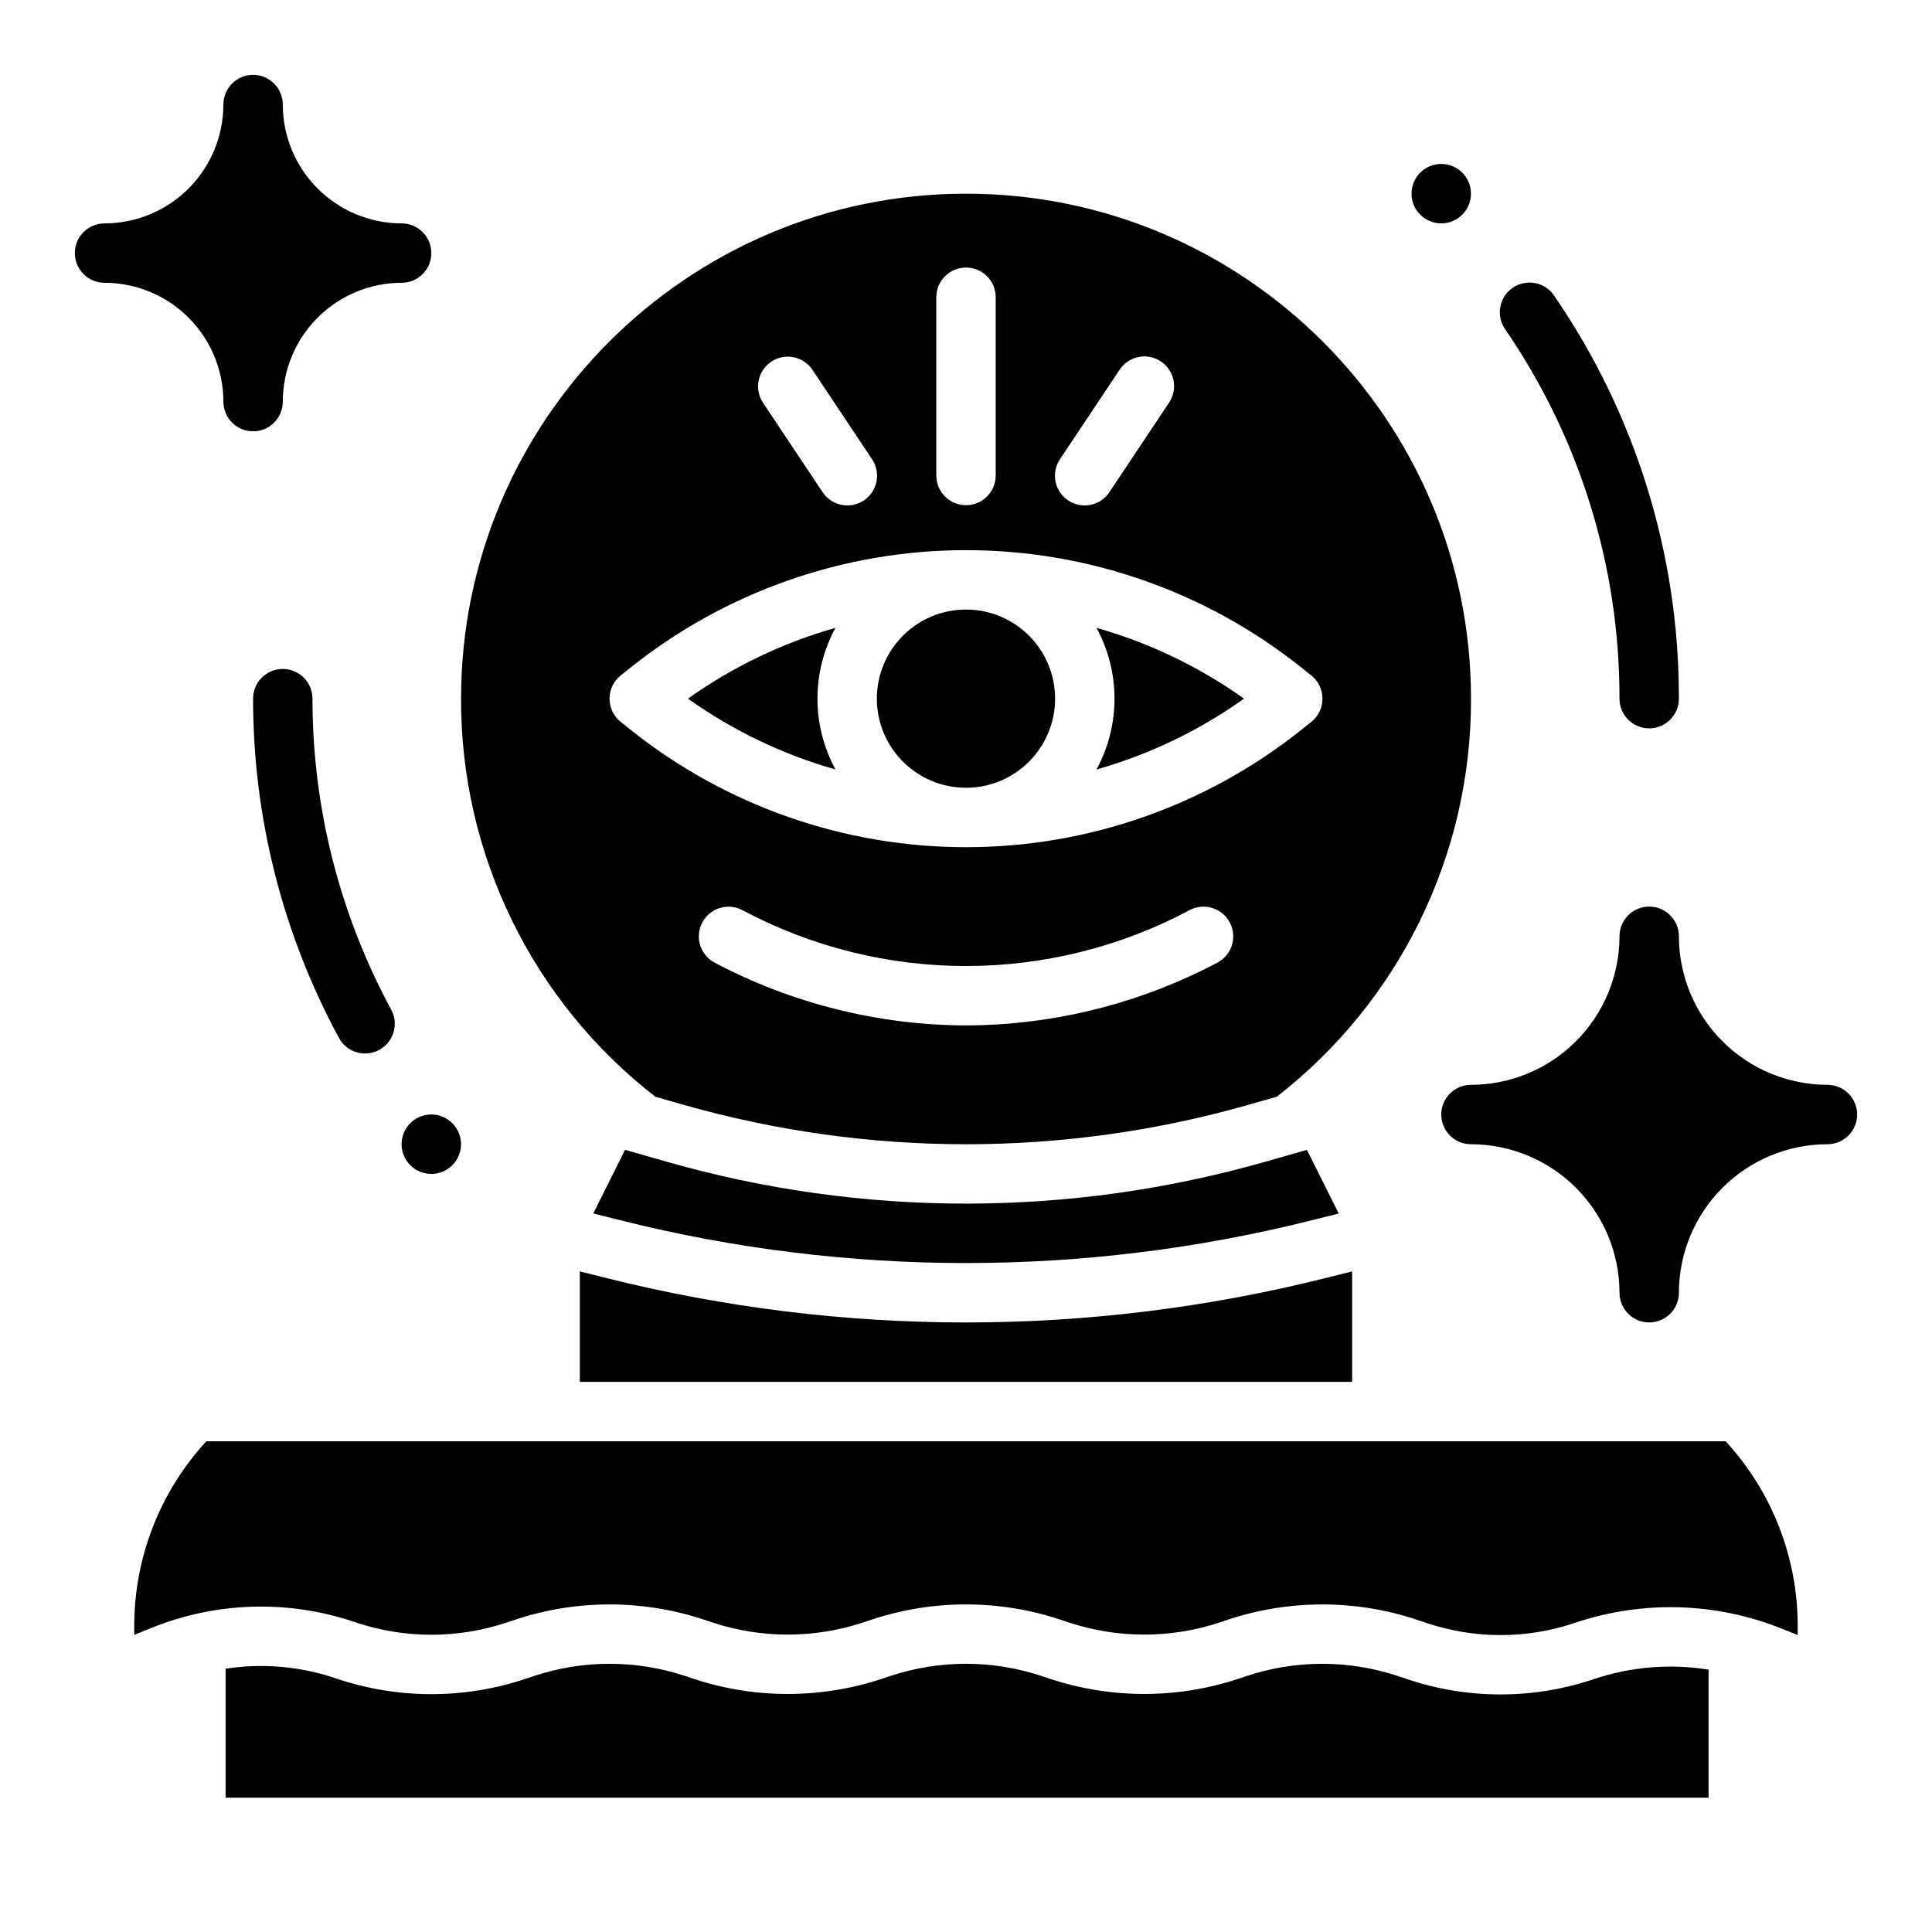 <?xml version="1.0" encoding="UTF-8"?>
<!-- Uploaded to: SVG Repo, www.svgrepo.com, Generator: SVG Repo Mixer Tools -->
<svg fill="#000000" width="800px" height="800px" version="1.1" viewBox="144 144 512 512" xmlns="http://www.w3.org/2000/svg">
 <g>
  <path d="m533.82 195.32c0 4.348-3.527 7.875-7.875 7.875-4.348 0-7.871-3.527-7.871-7.875 0-4.348 3.523-7.871 7.871-7.871 4.348 0 7.875 3.523 7.875 7.871"/>
  <path d="m266.13 448.05c0.332-3.168-1.277-6.223-4.074-7.742s-6.234-1.203-8.711 0.801c-2.473 2.004-3.496 5.301-2.594 8.355 0.906 3.051 3.559 5.258 6.727 5.59 4.324 0.457 8.195-2.68 8.652-7.004z"/>
  <path d="m573.18 329.15c0 4.348 3.523 7.875 7.871 7.875 4.348 0 7.871-3.527 7.871-7.875 0.074-38.125-11.457-75.371-33.055-106.79-1.172-1.742-2.992-2.945-5.059-3.34-2.062-0.395-4.195 0.055-5.93 1.242-1.73 1.191-2.914 3.019-3.289 5.09-0.375 2.066 0.094 4.195 1.297 5.918 19.793 28.797 30.359 62.938 30.293 97.879z"/>
  <path d="m218.95 321.28h-0.012c-4.344 0-7.867 3.519-7.871 7.863-0.012 31.402 7.812 62.309 22.762 89.922 2.07 3.824 6.852 5.242 10.672 3.168 3.824-2.07 5.242-6.848 3.168-10.672-13.695-25.305-20.867-53.625-20.859-82.398 0.004-2.086-0.824-4.09-2.297-5.57-1.477-1.477-3.477-2.309-5.562-2.312z"/>
  <path d="m423.61 329.15c0 13.043-10.57 23.617-23.613 23.617s-23.617-10.574-23.617-23.617c0-13.039 10.574-23.613 23.617-23.613s23.613 10.574 23.613 23.613"/>
  <path d="m317.65 434.64 7.305 2.09 0.004-0.004c49.047 14.016 101.04 14.016 150.09 0l7.305-2.086c32.586-25.277 51.602-64.246 51.477-105.49 0-73.793-60.035-133.82-133.82-133.82-73.793 0-133.82 60.035-133.82 133.82-0.129 41.242 18.887 80.211 51.473 105.49zm149-35.547h0.004c-19.371 10.246-40.828 15.926-62.73 16.602-1.305 0.035-2.606 0.055-3.887 0.055-23.25-0.074-46.133-5.789-66.684-16.652-3.816-2.043-5.269-6.785-3.25-10.613 2.019-3.828 6.75-5.309 10.594-3.312 37.059 19.777 81.543 19.777 118.6 0 3.844-2.012 8.59-0.539 10.613 3.297 2.027 3.836 0.566 8.586-3.258 10.625zm-41.711-133.45 15.742-23.617c1.148-1.762 2.953-2.988 5.012-3.41s4.199-0.004 5.949 1.16c1.75 1.168 2.957 2.984 3.359 5.047s-0.035 4.199-1.219 5.934l-15.742 23.617h-0.004c-1.148 1.762-2.953 2.988-5.012 3.41-2.055 0.422-4.199 0.004-5.945-1.16-1.75-1.168-2.961-2.984-3.363-5.047-0.398-2.062 0.039-4.199 1.223-5.934zm-32.812-42.867c0-4.348 3.527-7.871 7.875-7.871s7.871 3.523 7.871 7.871v47.23c0 4.348-3.523 7.875-7.871 7.875s-7.875-3.527-7.875-7.875zm-43.727 17.066c1.738-1.16 3.863-1.578 5.91-1.168 2.047 0.406 3.848 1.613 5.008 3.352l15.742 23.617c1.184 1.734 1.625 3.871 1.223 5.934s-1.613 3.879-3.359 5.047c-1.75 1.164-3.891 1.582-5.949 1.16s-3.863-1.648-5.012-3.41l-15.742-23.617c-2.414-3.617-1.438-8.504 2.18-10.914zm-39.914 83.168 2.477-1.984h0.004c25.27-20.215 56.668-31.23 89.031-31.23 32.363 0 63.762 11.016 89.031 31.23l2.484 1.984c1.867 1.492 2.953 3.754 2.953 6.144 0 2.394-1.086 4.656-2.953 6.148l-2.477 1.984h-0.004c-25.27 20.215-56.668 31.23-89.031 31.23-32.359 0-63.758-11.016-89.031-31.23l-2.484-1.984c-1.867-1.492-2.953-3.754-2.953-6.148 0-2.391 1.086-4.652 2.953-6.144z"/>
  <path d="m473.68 329.15c-11.863-8.445-25.086-14.793-39.094-18.766 6.359 11.703 6.359 25.832 0 37.539 14.008-3.977 27.23-10.324 39.094-18.773z"/>
  <path d="m360.64 329.15c-0.008-6.555 1.633-13.012 4.773-18.77-14.012 3.977-27.234 10.324-39.098 18.77 11.863 8.449 25.086 14.797 39.098 18.77-3.141-5.758-4.781-12.211-4.773-18.77z"/>
  <path d="m566.57 588.93-0.598 0.195c-15.812 5.234-32.895 5.227-48.707-0.023l-2.805-0.938c-12.988-4.312-27.02-4.32-40.012-0.02l-2.227 0.742c-16.23 5.375-33.758 5.375-49.988 0l-2.227-0.742h0.004c-12.996-4.301-27.031-4.301-40.027 0l-2.227 0.742c-16.23 5.375-33.758 5.375-49.988 0l-2.227-0.742c-13.004-4.305-27.047-4.297-40.047 0.023l-2.059 0.688h-0.004c-16.301 5.488-33.949 5.484-50.246-0.008l-0.59-0.195c-9.273-3.086-19.148-3.918-28.805-2.426v34.184h393v-33.945c-10.129-1.625-20.496-0.781-30.227 2.465z"/>
  <path d="m297.66 510.21h204.67v-29.277l-7.375 1.844c-31.059 7.762-62.949 11.688-94.961 11.688-32.016 0-63.906-3.926-94.965-11.688l-7.371-1.844z"/>
  <path d="m601.31 525.95h-402.63c-12.332 13.391-19.152 30.941-19.102 49.145v2.164l4.672-1.887c17.012-6.863 35.914-7.449 53.32-1.652l0.59 0.195c13.062 4.406 27.211 4.414 40.277 0.02l2.059-0.688v-0.004c16.238-5.394 33.785-5.406 50.027-0.027l2.227 0.742c12.996 4.301 27.031 4.301 40.027 0l2.227-0.742h-0.004c16.23-5.371 33.762-5.371 49.988 0l2.227 0.742c12.996 4.301 27.031 4.301 40.027 0l2.227-0.742c16.23-5.375 33.762-5.367 49.988 0.023l2.805 0.938h-0.004c12.574 4.176 26.164 4.184 38.742 0.02l0.598-0.195-0.004-0.004c17.789-5.934 37.102-5.379 54.516 1.574l4.301 1.727v-2.203c0.055-18.203-6.769-35.754-19.102-49.145z"/>
  <path d="m400 478.72c30.723-0.004 61.332-3.769 91.145-11.219l7.637-1.906-8.434-16.867-10.98 3.129c-51.875 14.82-106.86 14.82-158.74 0l-10.977-3.137-8.434 16.867 7.637 1.906v0.004c29.809 7.449 60.418 11.219 91.145 11.223z"/>
  <path d="m250.43 203.2c-8.348-0.012-16.352-3.332-22.254-9.234-5.902-5.902-9.223-13.906-9.234-22.254 0-4.348-3.523-7.875-7.871-7.875-4.348 0-7.871 3.527-7.871 7.875-0.012 8.348-3.332 16.352-9.234 22.254s-13.906 9.223-22.254 9.234c-4.348 0-7.875 3.523-7.875 7.871 0 4.348 3.527 7.871 7.875 7.871 8.348 0.012 16.352 3.332 22.254 9.234 5.902 5.902 9.223 13.906 9.234 22.254 0 4.348 3.523 7.871 7.871 7.871 4.348 0 7.871-3.523 7.871-7.871 0.012-8.348 3.332-16.352 9.234-22.254 5.902-5.902 13.906-9.223 22.254-9.234 4.348 0 7.871-3.523 7.871-7.871 0-4.348-3.523-7.871-7.871-7.871z"/>
  <path d="m628.29 431.49c-10.438-0.012-20.441-4.164-27.82-11.543-7.379-7.379-11.531-17.383-11.543-27.82 0-4.348-3.523-7.871-7.871-7.871-4.348 0-7.871 3.523-7.871 7.871-0.012 10.438-4.164 20.441-11.543 27.82-7.379 7.379-17.383 11.531-27.816 11.543-4.348 0-7.875 3.523-7.875 7.871s3.527 7.871 7.875 7.871c10.434 0.012 20.438 4.164 27.816 11.543 7.379 7.379 11.531 17.383 11.543 27.816 0 4.348 3.523 7.871 7.871 7.871 4.348 0 7.871-3.523 7.871-7.871 0.012-10.434 4.164-20.438 11.543-27.816 7.379-7.379 17.383-11.531 27.82-11.543 4.348 0 7.871-3.523 7.871-7.871s-3.523-7.871-7.871-7.871z"/>
 </g>
</svg>
